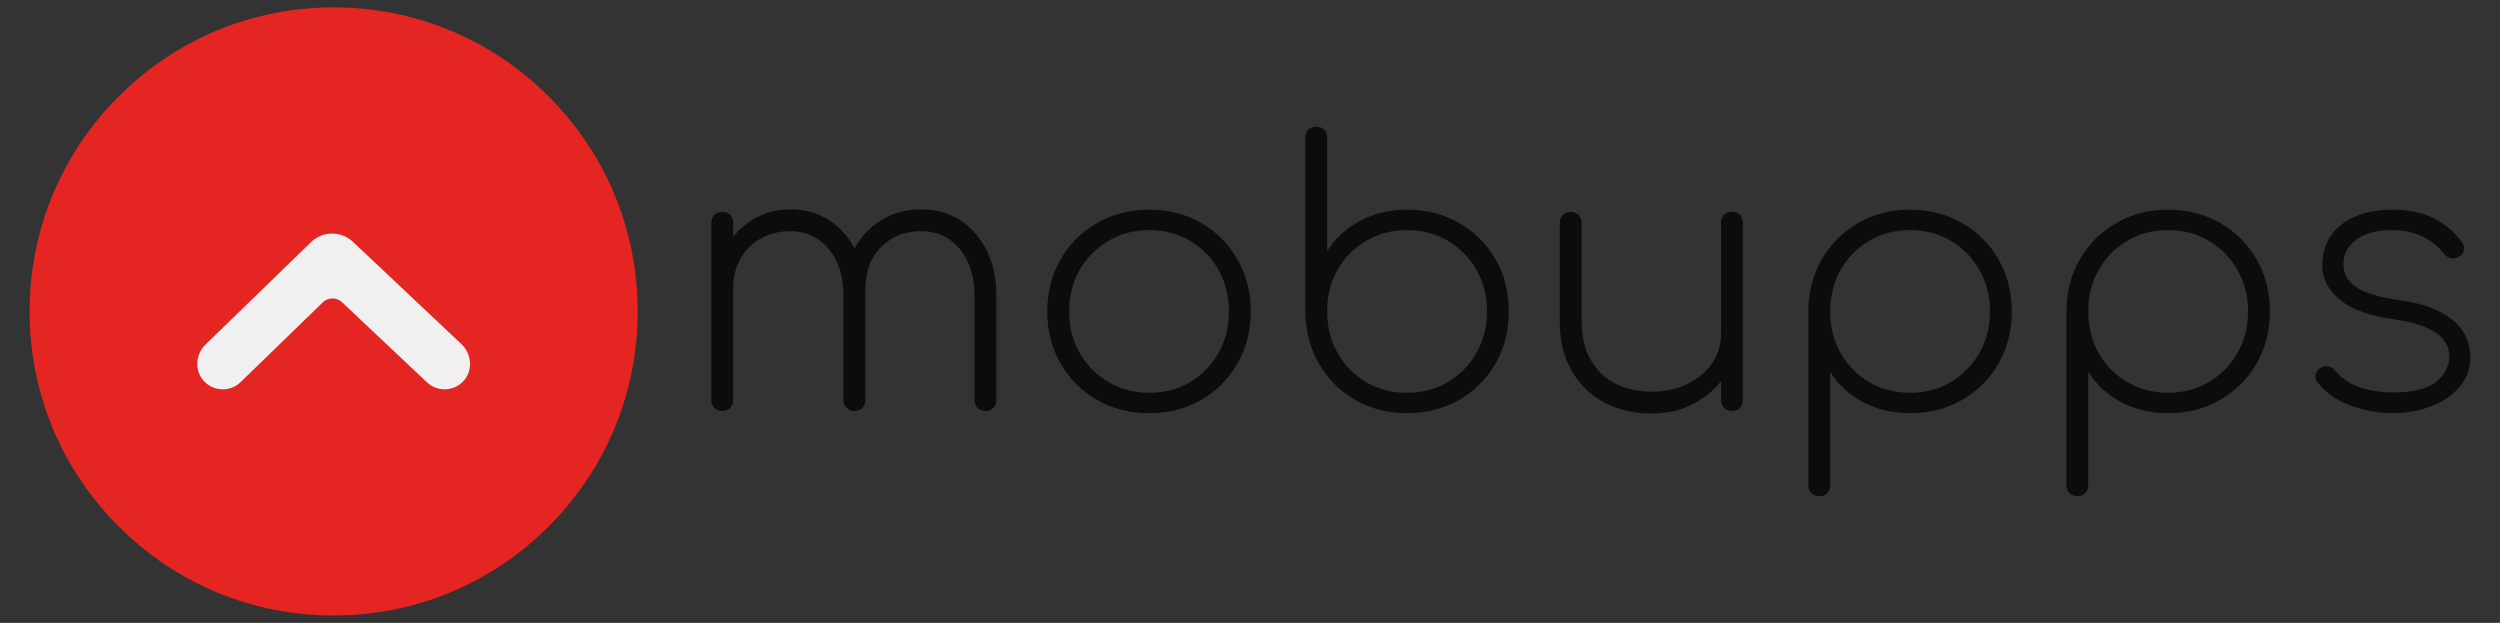 <?xml version="1.0" encoding="iso-8859-1"?>
<!-- Generator: Adobe Illustrator 24.1.3, SVG Export Plug-In . SVG Version: 6.00 Build 0)  -->
<svg version="1.1" id="Layer_1" xmlns="http://www.w3.org/2000/svg" xmlns:xlink="http://www.w3.org/1999/xlink" x="0px" y="0px"
	 viewBox="0 0 1181.461 294.366" style="enable-background:new 0 0 1181.461 294.366;" xml:space="preserve">
<rect x="0" y="0" width="1181.461" height="294.366" fill="#333333" stroke="none"/>
<g>
	<g>
		<path style="fill:#E42521;" d="M301.365,147.19c0,38.361-14.939,74.461-42.072,101.594c-27.161,27.133-63.232,42.1-101.607,42.1
			c-38.389,0-74.474-14.967-101.608-42.1c-27.147-27.133-42.1-63.232-42.1-101.594c0-38.389,14.953-74.474,42.1-101.621
			C83.211,18.436,119.296,3.483,157.686,3.483c38.375,0,74.447,14.953,101.607,42.086
			C286.426,72.715,301.365,108.801,301.365,147.19z"/>
	</g>
	<g>
		<g>
			<path style="fill:#F0F0F0;" d="M210.114,183.989c-2.991,0-5.988-1.097-8.336-3.311l-40.165-37.87
				c-2.546-2.4-6.53-2.372-9.041,0.065l-38.825,37.683c-4.998,4.849-13.089,4.544-17.697-0.813
				c-4.242-4.933-3.564-12.43,1.105-16.961l49.822-48.356c5.504-5.342,14.237-5.405,19.817-0.143l51.291,48.359
				c5.037,4.749,5.495,12.972,0.573,17.84C216.301,182.812,213.21,183.989,210.114,183.989z"/>
		</g>
	</g>
	<g>
		<g>
			<path style="fill:#0B0C0C;" d="M341.325,194.228c-1.491,0-2.726-0.487-3.697-1.462c-0.976-0.973-1.463-2.207-1.463-3.699v-83.769
				c0-1.605,0.487-2.865,1.463-3.784c0.972-0.916,2.206-1.376,3.697-1.376c1.605,0,2.865,0.46,3.785,1.376
				c0.916,0.919,1.375,2.179,1.375,3.784v83.769c0,1.492-0.459,2.726-1.375,3.699C344.19,193.741,342.93,194.228,341.325,194.228z
				 M403.765,194.228c-1.491,0-2.726-0.487-3.697-1.462c-0.976-0.973-1.463-2.207-1.463-3.699v-49.711
				c0-8.829-2.322-16.053-6.967-21.673c-4.643-5.618-10.694-8.429-18.146-8.429c-7.913,0-14.393,2.524-19.437,7.568
				c-5.048,5.047-7.57,11.584-7.57,19.609h-8.6c0.344-7.337,2.091-13.817,5.247-19.437c3.152-5.617,7.366-10.033,12.642-13.245
				c5.273-3.209,11.181-4.816,17.717-4.816c6.993,0,13.129,1.72,18.405,5.16c5.273,3.44,9.431,8.2,12.471,14.277
				c3.037,6.08,4.558,13.073,4.558,20.985v49.711c0,1.492-0.461,2.726-1.376,3.699C406.63,193.741,405.37,194.228,403.765,194.228z
				 M465.689,194.228c-1.491,0-2.726-0.487-3.699-1.462c-0.976-0.973-1.461-2.207-1.461-3.699v-49.711
				c0-8.829-2.322-16.053-6.967-21.673c-4.645-5.618-10.694-8.429-18.148-8.429c-7.911,0-14.362,2.609-19.351,7.827
				c-4.988,5.219-7.37,12.242-7.138,21.071h-10.321c0.228-7.912,1.949-14.793,5.16-20.641c3.209-5.849,7.568-10.407,13.073-13.675
				c5.504-3.268,11.698-4.902,18.577-4.902c6.994,0,13.13,1.72,18.406,5.16c5.273,3.44,9.43,8.2,12.47,14.277
				c3.037,6.08,4.558,13.073,4.558,20.985v49.711c0,1.492-0.459,2.726-1.376,3.699C468.554,193.741,467.294,194.228,465.689,194.228
				z"/>
			<path style="fill:#0B0C0C;" d="M543.092,195.26c-9.176,0-17.403-2.091-24.684-6.278c-7.283-4.185-13.017-9.918-17.201-17.201
				c-4.188-7.281-6.278-15.452-6.278-24.511c0-9.173,2.09-17.4,6.278-24.683c4.184-7.281,9.918-13.014,17.201-17.201
				c7.281-4.185,15.508-6.279,24.684-6.279c9.173,0,17.373,2.094,24.597,6.279c7.225,4.187,12.928,9.92,17.116,17.201
				c4.184,7.283,6.278,15.51,6.278,24.683c0,9.06-2.094,17.23-6.278,24.511c-4.188,7.283-9.891,13.017-17.116,17.201
				C560.464,193.169,552.265,195.26,543.092,195.26z M543.092,185.627c7.224,0,13.674-1.691,19.351-5.074
				c5.677-3.381,10.149-7.969,13.417-13.761c3.268-5.789,4.902-12.355,4.902-19.695c0-7.225-1.633-13.731-4.902-19.524
				c-3.268-5.789-7.741-10.377-13.417-13.76c-5.677-3.382-12.127-5.074-19.351-5.074c-7.112,0-13.533,1.693-19.266,5.074
				c-5.735,3.384-10.264,7.972-13.588,13.76c-3.328,5.792-4.989,12.358-4.989,19.696c0,7.224,1.661,13.734,4.989,19.523
				c3.324,5.792,7.853,10.38,13.588,13.761C529.558,183.937,535.98,185.627,543.092,185.627z"/>
			<path style="fill:#0B0C0C;" d="M664.872,195.26c-8.945,0-17.028-2.064-24.254-6.193c-7.224-4.128-12.931-9.745-17.115-16.857
				c-4.188-7.109-6.394-15.137-6.622-24.081V65.048c0-1.604,0.487-2.865,1.463-3.784c0.972-0.916,2.206-1.376,3.697-1.376
				c1.605,0,2.865,0.459,3.785,1.376c0.916,0.919,1.375,2.18,1.375,3.784v53.668c3.669-5.962,8.8-10.722,15.395-14.277
				c6.594-3.553,14.02-5.333,22.276-5.333c9.173,0,17.4,2.094,24.684,6.279c7.28,4.187,13.014,9.891,17.201,17.115
				c4.185,7.225,6.278,15.424,6.278,24.597c0,9.176-2.093,17.402-6.278,24.683c-4.187,7.283-9.921,13.017-17.201,17.201
				C682.272,193.169,674.045,195.26,664.872,195.26z M664.872,185.627c7.225,0,13.675-1.691,19.352-5.074
				c5.675-3.381,10.175-7.969,13.502-13.761c3.326-5.789,4.989-12.355,4.989-19.695c0-7.337-1.663-13.874-4.989-19.609
				c-3.327-5.733-7.827-10.291-13.502-13.675c-5.677-3.382-12.127-5.074-19.352-5.074c-7.112,0-13.532,1.693-19.265,5.074
				c-5.735,3.384-10.235,7.941-13.503,13.675c-3.268,5.735-4.903,12.272-4.903,19.609c0,7.34,1.635,13.906,4.903,19.695
				c3.268,5.792,7.768,10.38,13.503,13.761C651.34,183.937,657.76,185.627,664.872,185.627z"/>
			<path style="fill:#0B0C0C;" d="M780.635,195.432c-8.257,0-15.653-1.691-22.19-5.074c-6.536-3.381-11.726-8.343-15.567-14.879
				c-3.844-6.536-5.763-14.505-5.763-23.909v-46.271c0-1.489,0.487-2.723,1.463-3.698c0.973-0.973,2.206-1.463,3.699-1.463
				c1.489,0,2.723,0.489,3.697,1.463c0.973,0.975,1.463,2.209,1.463,3.698v46.271c0,7.456,1.463,13.675,4.386,18.663
				c2.924,4.988,6.881,8.716,11.868,11.18c4.989,2.467,10.635,3.699,16.944,3.699c6.192,0,11.752-1.204,16.685-3.613
				c4.929-2.408,8.829-5.646,11.696-9.718c2.865-4.069,4.3-8.686,4.3-13.847h8.6c-0.459,7.112-2.579,13.503-6.364,19.179
				c-3.785,5.677-8.686,10.149-14.707,13.417C794.826,193.798,788.088,195.432,780.635,195.432z M818.477,194.228
				c-1.491,0-2.726-0.487-3.697-1.462c-0.976-0.973-1.463-2.207-1.463-3.699v-83.769c0-1.605,0.487-2.865,1.463-3.784
				c0.972-0.916,2.206-1.376,3.697-1.376c1.605,0,2.865,0.46,3.785,1.376c0.916,0.919,1.376,2.179,1.376,3.784v83.769
				c0,1.492-0.461,2.726-1.376,3.699C821.342,193.741,820.082,194.228,818.477,194.228z"/>
			<path style="fill:#0B0C0C;" d="M859.757,234.478c-1.491,0-2.726-0.489-3.697-1.463c-0.976-0.975-1.463-2.209-1.463-3.698v-83.081
				c0.228-9.057,2.434-17.114,6.622-24.167c4.184-7.053,9.891-12.643,17.114-16.771c7.225-4.128,15.309-6.193,24.254-6.193
				c9.173,0,17.4,2.094,24.684,6.279c7.28,4.187,13.014,9.92,17.201,17.201c4.185,7.283,6.278,15.51,6.278,24.683
				c0,9.06-2.093,17.23-6.278,24.511c-4.187,7.283-9.921,13.017-17.201,17.201c-7.284,4.187-15.511,6.278-24.684,6.278
				c-8.256,0-15.682-1.776-22.276-5.332c-6.595-3.553-11.726-8.313-15.395-14.277v53.667c0,1.489-0.459,2.723-1.375,3.698
				C862.622,233.989,861.362,234.478,859.757,234.478z M902.588,185.627c7.225,0,13.675-1.691,19.352-5.074
				c5.675-3.381,10.175-7.969,13.502-13.761c3.326-5.789,4.989-12.299,4.989-19.523c0-7.337-1.663-13.904-4.989-19.696
				c-3.327-5.789-7.827-10.377-13.502-13.76c-5.677-3.382-12.127-5.074-19.352-5.074c-7.112,0-13.532,1.693-19.264,5.074
				c-5.735,3.384-10.235,7.972-13.503,13.76c-3.268,5.792-4.903,12.358-4.903,19.696c0,7.224,1.635,13.734,4.903,19.523
				c3.268,5.792,7.768,10.38,13.503,13.761C889.056,183.937,895.476,185.627,902.588,185.627z"/>
			<path style="fill:#0B0C0C;" d="M981.713,234.478c-1.491,0-2.726-0.489-3.697-1.463c-0.976-0.975-1.463-2.209-1.463-3.698v-83.081
				c0.228-9.057,2.434-17.114,6.622-24.167c4.184-7.053,9.891-12.643,17.114-16.771c7.225-4.128,15.309-6.193,24.253-6.193
				c9.173,0,17.4,2.094,24.684,6.279c7.28,4.187,13.014,9.92,17.201,17.201c4.185,7.283,6.278,15.51,6.278,24.683
				c0,9.06-2.093,17.23-6.278,24.511c-4.187,7.283-9.921,13.017-17.201,17.201c-7.284,4.187-15.511,6.278-24.684,6.278
				c-8.256,0-15.682-1.776-22.276-5.332c-6.595-3.553-11.726-8.313-15.395-14.277v53.667c0,1.489-0.459,2.723-1.375,3.698
				C984.578,233.989,983.317,234.478,981.713,234.478z M1024.543,185.627c7.225,0,13.676-1.691,19.352-5.074
				c5.675-3.381,10.175-7.969,13.502-13.761c3.326-5.789,4.989-12.299,4.989-19.523c0-7.337-1.663-13.904-4.989-19.696
				c-3.327-5.789-7.827-10.377-13.502-13.76c-5.677-3.382-12.127-5.074-19.352-5.074c-7.112,0-13.532,1.693-19.264,5.074
				c-5.735,3.384-10.235,7.972-13.503,13.76c-3.268,5.792-4.903,12.358-4.903,19.696c0,7.224,1.635,13.734,4.903,19.523
				c3.268,5.792,7.768,10.38,13.503,13.761C1011.011,183.937,1017.432,185.627,1024.543,185.627z"/>
			<path style="fill:#0B0C0C;" d="M1130.501,195.26c-5.964,0-12.213-1.089-18.749-3.268c-6.536-2.177-11.985-5.848-16.341-11.009
				c-0.92-1.145-1.29-2.378-1.118-3.698c0.172-1.317,0.887-2.435,2.15-3.354c1.144-0.801,2.378-1.089,3.697-0.86
				c1.318,0.231,2.38,0.86,3.183,1.892c3.324,3.9,7.366,6.622,12.125,8.17c4.758,1.548,9.948,2.322,15.567,2.322
				c9.632,0,16.454-1.72,20.47-5.161c4.012-3.44,6.02-7.453,6.02-12.041c0-4.472-2.15-8.17-6.45-11.094
				c-4.3-2.924-10.923-5.016-19.867-6.279c-11.468-1.605-19.953-4.701-25.458-9.288c-5.504-4.585-8.256-9.917-8.256-15.997
				c0-5.733,1.432-10.579,4.3-14.535c2.865-3.956,6.795-6.937,11.782-8.945c4.989-2.005,10.692-3.011,17.116-3.011
				c7.797,0,14.389,1.406,19.781,4.215c5.388,2.811,9.744,6.566,13.073,11.266c0.916,1.147,1.23,2.381,0.946,3.698
				c-0.288,1.32-1.177,2.382-2.667,3.183c-1.147,0.575-2.351,0.747-3.611,0.516c-1.264-0.229-2.352-0.916-3.27-2.065
				c-2.868-3.669-6.337-6.45-10.406-8.342c-4.072-1.892-8.802-2.838-14.191-2.838c-7.225,0-12.844,1.548-16.857,4.644
				c-4.015,3.097-6.02,6.824-6.02,11.181c0,2.983,0.83,5.59,2.493,7.827c1.662,2.236,4.386,4.128,8.171,5.676
				c3.785,1.549,8.828,2.782,15.137,3.699c8.6,1.147,15.395,3.096,20.384,5.848c4.988,2.752,8.542,5.934,10.664,9.547
				c2.12,3.612,3.182,7.482,3.182,11.61c0,5.392-1.719,10.092-5.16,14.105c-3.44,4.015-7.971,7.082-13.589,9.202
				C1143.114,194.201,1137.037,195.26,1130.501,195.26z"/>
		</g>
	</g>
</g>
<g>
</g>
<g>
</g>
<g>
</g>
<g>
</g>
<g>
</g>
<g>
</g>
<g>
</g>
<g>
</g>
<g>
</g>
<g>
</g>
<g>
</g>
<g>
</g>
<g>
</g>
<g>
</g>
<g>
</g>
</svg>

